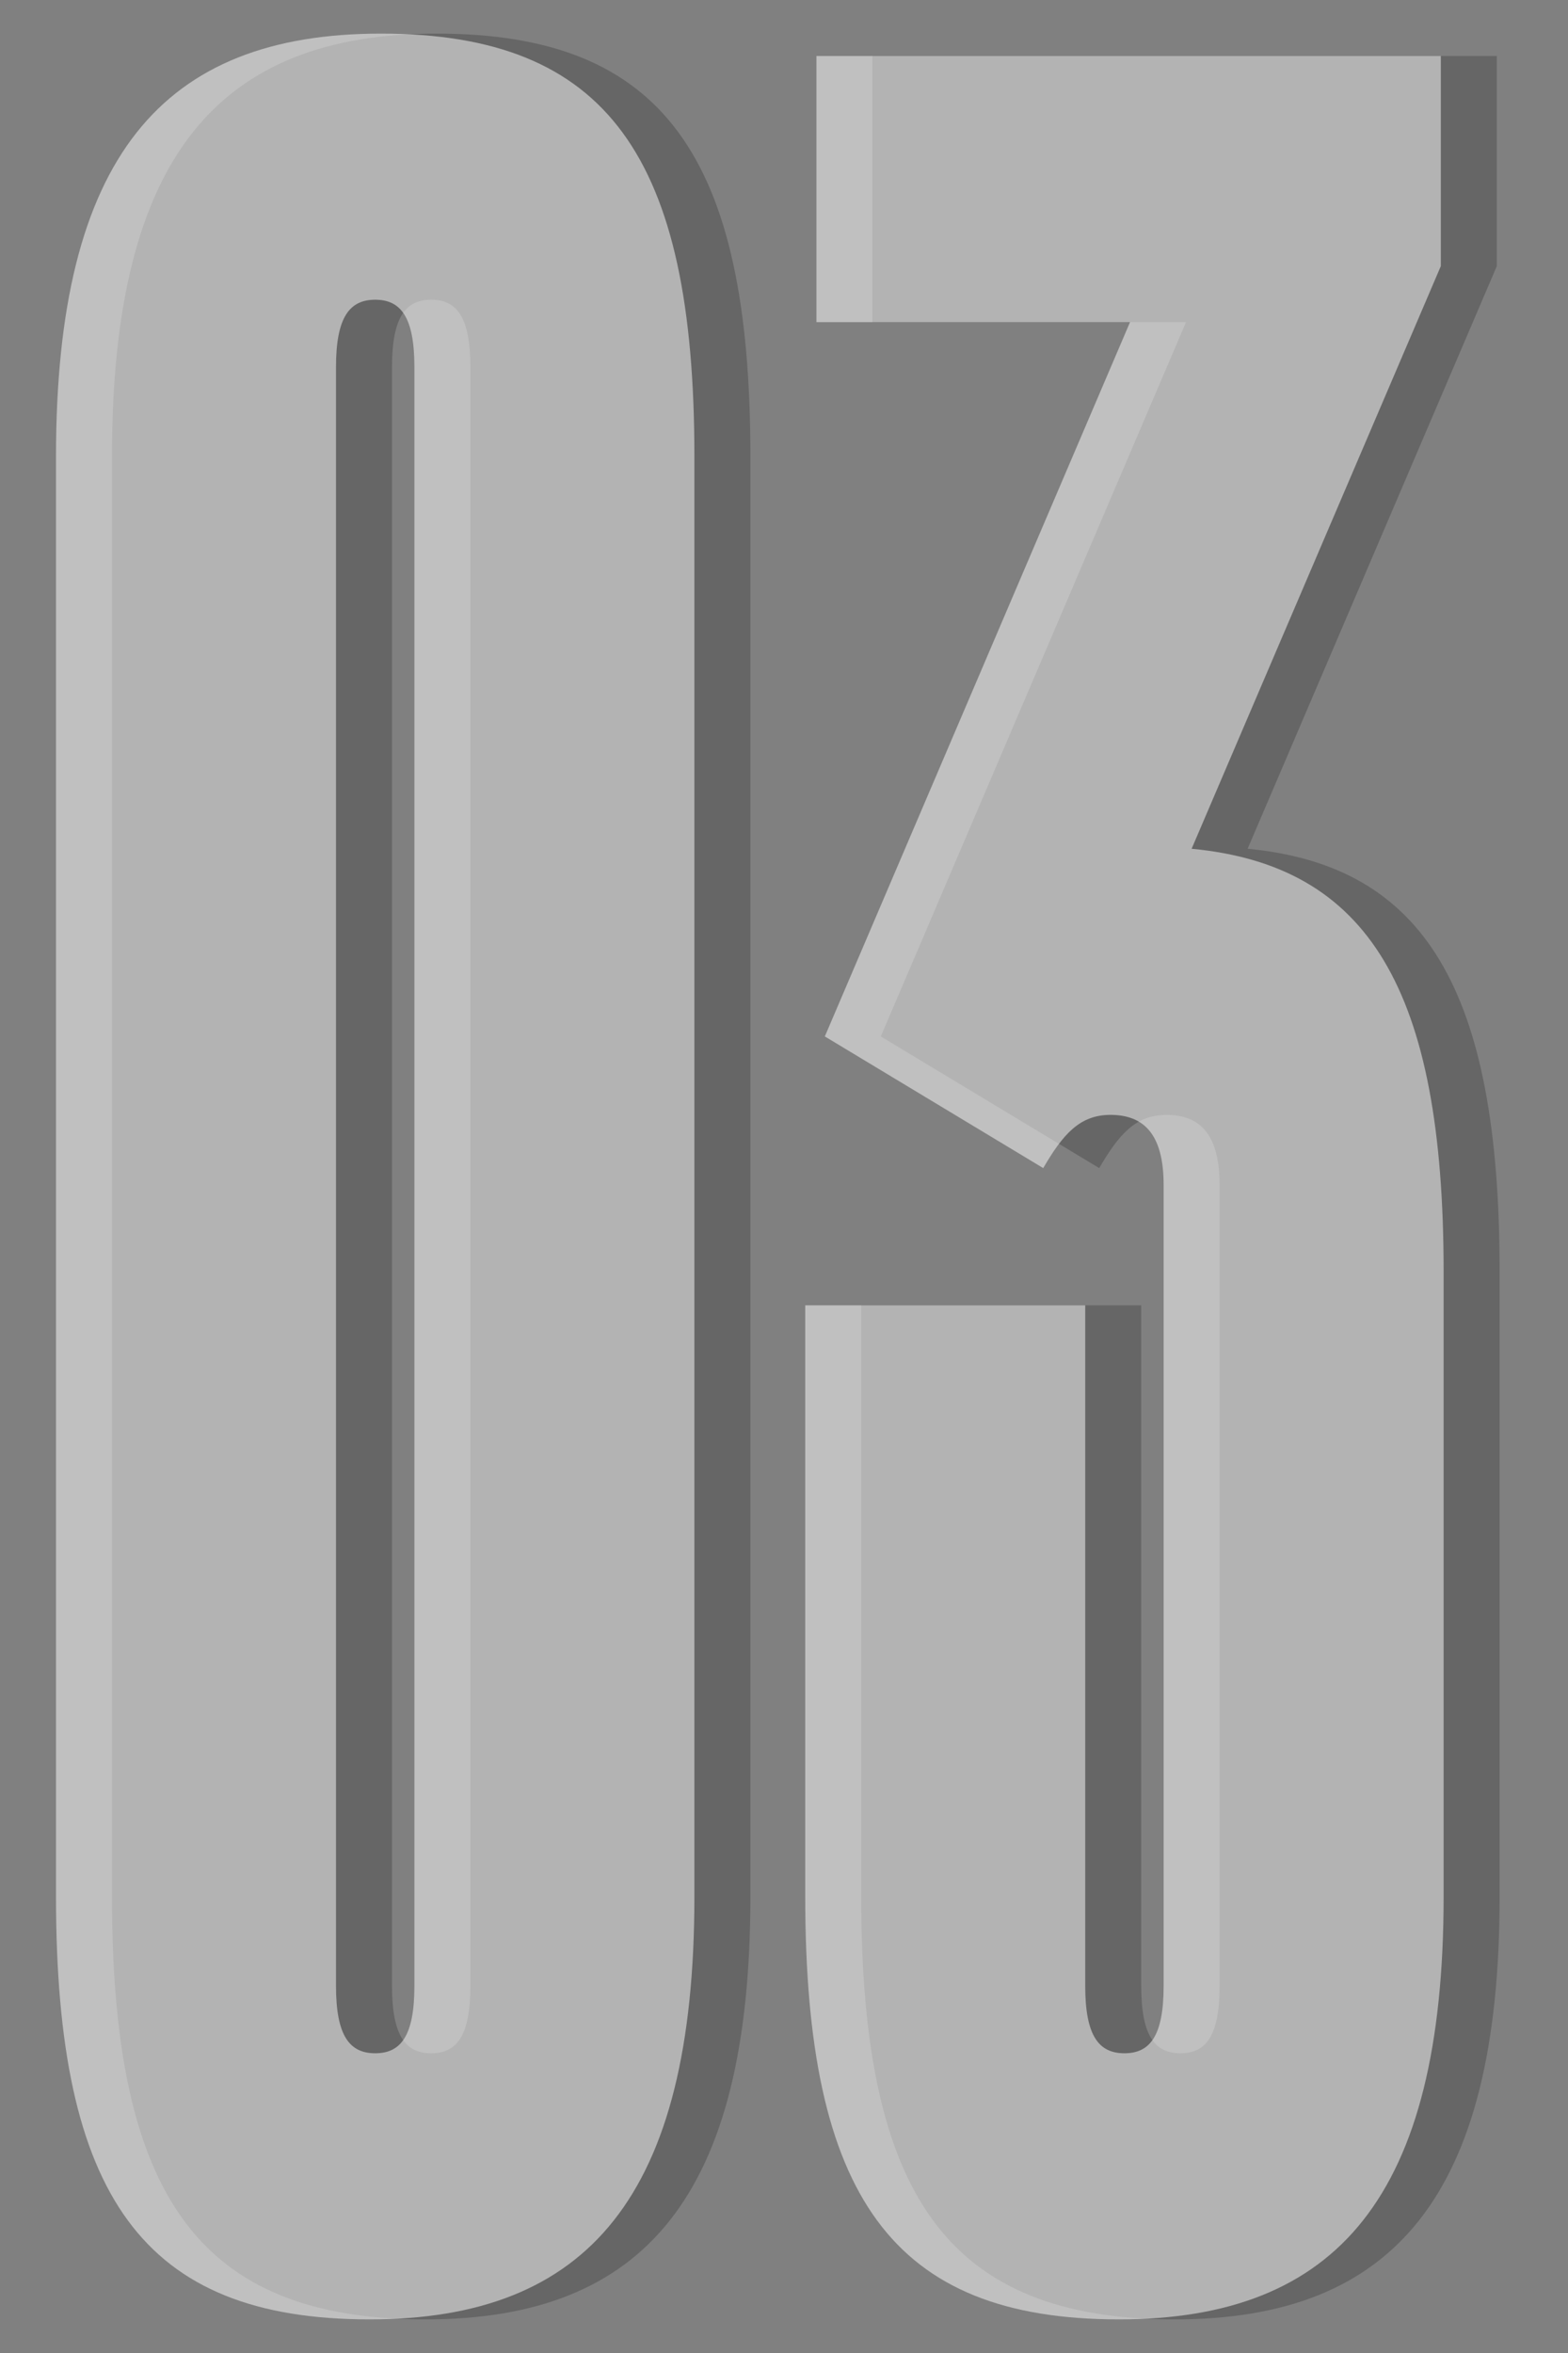 <?xml version="1.0" encoding="UTF-8"?> <svg xmlns="http://www.w3.org/2000/svg" width="28" height="42" viewBox="0 0 28 42" fill="none"><rect x="0" y="0" width="28" height="42" fill="#808080" stroke="none"/><path d="M7.6 41.4C3.55 41.4 2 39.2 2 33.85V8.15C2 2.8 3.9 0.6 7.8 0.6C11.85 0.6 13.4 2.8 13.4 8.15V33.85C13.4 39.2 11.5 41.4 7.6 41.4ZM7.7 36.65C8.15 36.65 8.4 36.35 8.4 35.45V6.55C8.4 5.65 8.15 5.35 7.7 5.35C7.25 5.35 7 5.65 7 6.55V35.45C7 36.35 7.25 36.65 7.7 36.65ZM22.279 15.15C25.429 15.45 26.779 17.65 26.779 22.7V33.85C26.779 39.2 24.879 41.4 20.979 41.4C16.929 41.4 15.379 39.2 15.379 33.85V23.3H20.379V35.45C20.379 36.35 20.629 36.65 21.079 36.65C21.529 36.65 21.779 36.35 21.779 35.45V21.15C21.779 20.25 21.429 19.9 20.829 19.9C20.279 19.9 19.979 20.25 19.629 20.85L15.729 18.5L21.179 5.75H15.579V1H26.729V4.75L22.279 15.15Z" fill="black" fill-opacity="0.2"></path><path d="M6.6 41.4C2.55 41.4 1 39.2 1 33.85V8.15C1 2.8 2.9 0.6 6.8 0.6C10.85 0.6 12.4 2.8 12.4 8.15V33.85C12.4 39.2 10.5 41.4 6.6 41.4ZM6.7 36.65C7.15 36.65 7.4 36.35 7.4 35.45V6.55C7.4 5.65 7.15 5.35 6.7 5.35C6.25 5.35 6 5.65 6 6.55V35.45C6 36.35 6.25 36.65 6.7 36.65ZM21.279 15.15C24.429 15.45 25.779 17.65 25.779 22.7V33.85C25.779 39.2 23.879 41.4 19.979 41.4C15.929 41.4 14.379 39.2 14.379 33.85V23.3H19.379V35.45C19.379 36.35 19.629 36.65 20.079 36.65C20.529 36.65 20.779 36.35 20.779 35.45V21.15C20.779 20.25 20.429 19.9 19.829 19.9C19.279 19.9 18.979 20.25 18.629 20.85L14.729 18.5L20.179 5.75H14.579V1H25.729V4.75L21.279 15.15Z" fill="white" fill-opacity="0.5"></path></svg> 